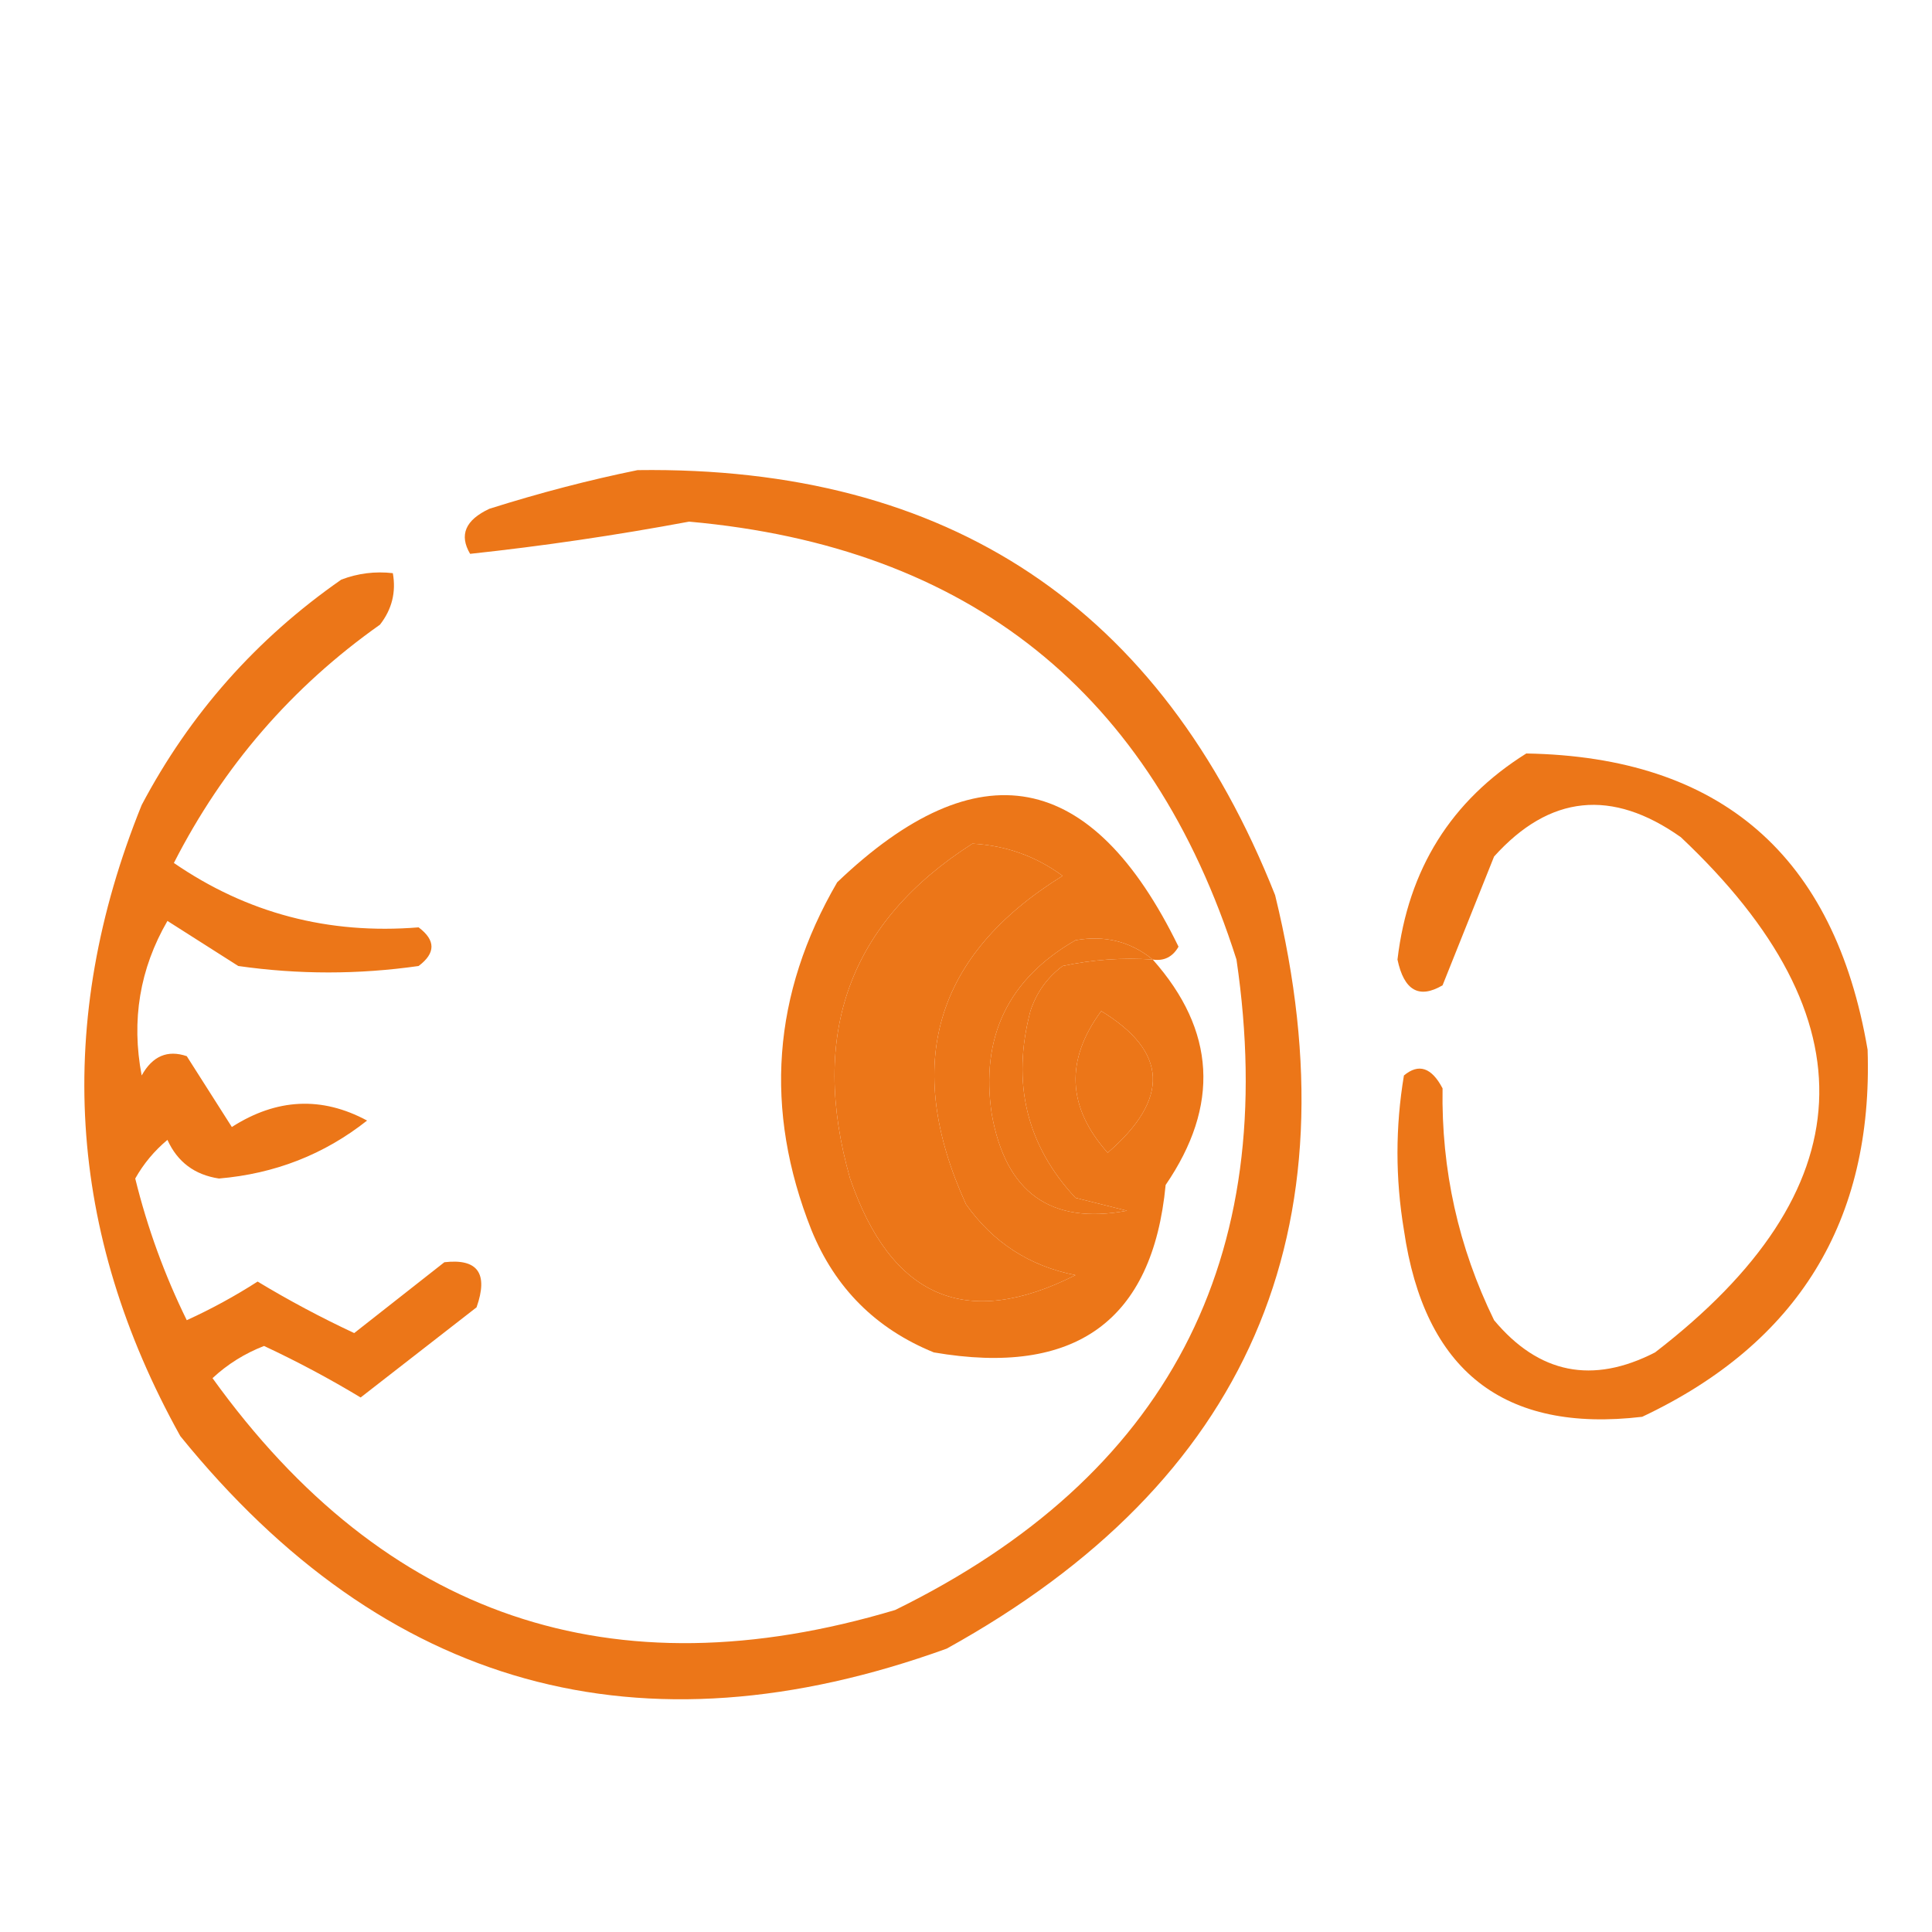 <?xml version="1.0" encoding="UTF-8"?>
<!DOCTYPE svg PUBLIC "-//W3C//DTD SVG 1.1//EN" "http://www.w3.org/Graphics/SVG/1.1/DTD/svg11.dtd">
<svg xmlns="http://www.w3.org/2000/svg" version="1.1" width="150px" height="150px" style="shape-rendering:geometricPrecision; text-rendering:geometricPrecision; image-rendering:optimizeQuality; fill-rule:evenodd; clip-rule:evenodd" xmlns:xlink="http://www.w3.org/1999/xlink">
<g><path style="opacity:1" fill="#ec7618" d="M 49.5,36.5 C 73.654,36.173 90.154,47.173 99,69.5C 105.376,95.575 96.876,115.075 73.5,128C 49.714,136.596 29.881,131.096 14,111.5C 5.191,95.665 4.191,79.332 11,62.5C 14.738,55.427 19.904,49.594 26.5,45C 27.793,44.51 29.127,44.343 30.5,44.5C 30.762,45.978 30.429,47.311 29.5,48.5C 22.661,53.332 17.328,59.498 13.5,67C 19.17,70.901 25.503,72.568 32.5,72C 33.833,73 33.833,74 32.5,75C 27.833,75.667 23.167,75.667 18.5,75C 16.667,73.833 14.833,72.667 13,71.5C 10.85,75.214 10.183,79.214 11,83.5C 11.837,81.993 13.004,81.493 14.5,82C 15.667,83.833 16.833,85.667 18,87.5C 21.483,85.272 24.983,85.106 28.5,87C 25.173,89.631 21.34,91.131 17,91.5C 15.111,91.215 13.777,90.215 13,88.5C 11.978,89.354 11.145,90.354 10.5,91.5C 11.439,95.318 12.773,98.985 14.5,102.5C 16.413,101.627 18.247,100.627 20,99.5C 22.421,100.961 24.921,102.294 27.5,103.5C 29.833,101.667 32.167,99.833 34.5,98C 37.092,97.699 37.925,98.866 37,101.5C 34,103.833 31,106.167 28,108.5C 25.579,107.039 23.079,105.706 20.5,104.5C 18.998,105.083 17.665,105.916 16.5,107C 29.871,125.568 47.538,131.568 69.5,125C 90.593,114.648 99.427,97.815 96,74.5C 89.409,53.778 75.242,42.445 53.5,40.5C 47.805,41.562 42.138,42.395 36.5,43C 35.632,41.535 36.132,40.369 38,39.5C 41.907,38.266 45.74,37.266 49.5,36.5 Z M 75.5,65.5 C 78.097,65.643 80.431,66.477 82.5,68C 72.561,74.161 70.061,82.661 75,93.5C 77.1,96.467 79.934,98.3 83.5,99C 75.032,103.279 69.199,100.779 66,91.5C 62.797,80.257 65.963,71.591 75.5,65.5 Z M 89.5,74.5 C 87.143,74.337 84.81,74.503 82.5,75C 81.299,75.903 80.465,77.069 80,78.5C 78.528,84.076 79.695,88.909 83.5,93C 84.833,93.333 86.167,93.667 87.5,94C 81.585,95.106 78.085,92.606 77,86.5C 76.107,80.507 78.273,76.007 83.5,73C 85.775,72.595 87.775,73.095 89.5,74.5 Z M 85.5,78.5 C 90.675,81.65 90.842,85.317 86,89.5C 82.853,85.969 82.686,82.303 85.5,78.5 Z"/></g>
<g><path style="opacity:1" fill="#ec7618" d="M 118.5,58.5 C 133.603,58.76 142.436,66.427 145,81.5C 145.435,94.788 139.602,104.288 127.5,110C 116.75,111.269 110.584,106.436 109,95.5C 108.333,91.5 108.333,87.5 109,83.5C 110.147,82.542 111.147,82.875 112,84.5C 111.898,90.833 113.232,96.833 116,102.5C 119.478,106.662 123.644,107.496 128.5,105C 144.805,92.447 145.472,79.114 130.5,65C 125.145,61.21 120.311,61.71 116,66.5C 114.667,69.833 113.333,73.167 112,76.5C 110.175,77.571 109.008,76.904 108.5,74.5C 109.329,67.49 112.663,62.157 118.5,58.5 Z"/></g>
<g><path style="opacity:1" fill="#ec7618" d="M 89.5,74.5 C 94.383,80.002 94.717,85.836 90.5,92C 89.488,102.554 83.488,106.888 72.5,105C 68,103.167 64.833,100 63,95.5C 59.292,86.165 59.959,77.165 65,68.5C 75.944,58.043 84.777,59.71 91.5,73.5C 91.043,74.297 90.376,74.631 89.5,74.5 Z M 75.5,65.5 C 65.963,71.591 62.797,80.257 66,91.5C 69.199,100.779 75.032,103.279 83.5,99C 79.934,98.3 77.1,96.467 75,93.5C 70.061,82.661 72.561,74.161 82.5,68C 80.431,66.477 78.097,65.643 75.5,65.5 Z M 89.5,74.5 C 87.775,73.095 85.775,72.595 83.5,73C 78.273,76.007 76.107,80.507 77,86.5C 78.085,92.606 81.585,95.106 87.5,94C 86.167,93.667 84.833,93.333 83.5,93C 79.695,88.909 78.528,84.076 80,78.5C 80.465,77.069 81.299,75.903 82.5,75C 84.81,74.503 87.143,74.337 89.5,74.5 Z M 85.5,78.5 C 82.686,82.303 82.853,85.969 86,89.5C 90.842,85.317 90.675,81.65 85.5,78.5 Z"/></g>
</svg>
